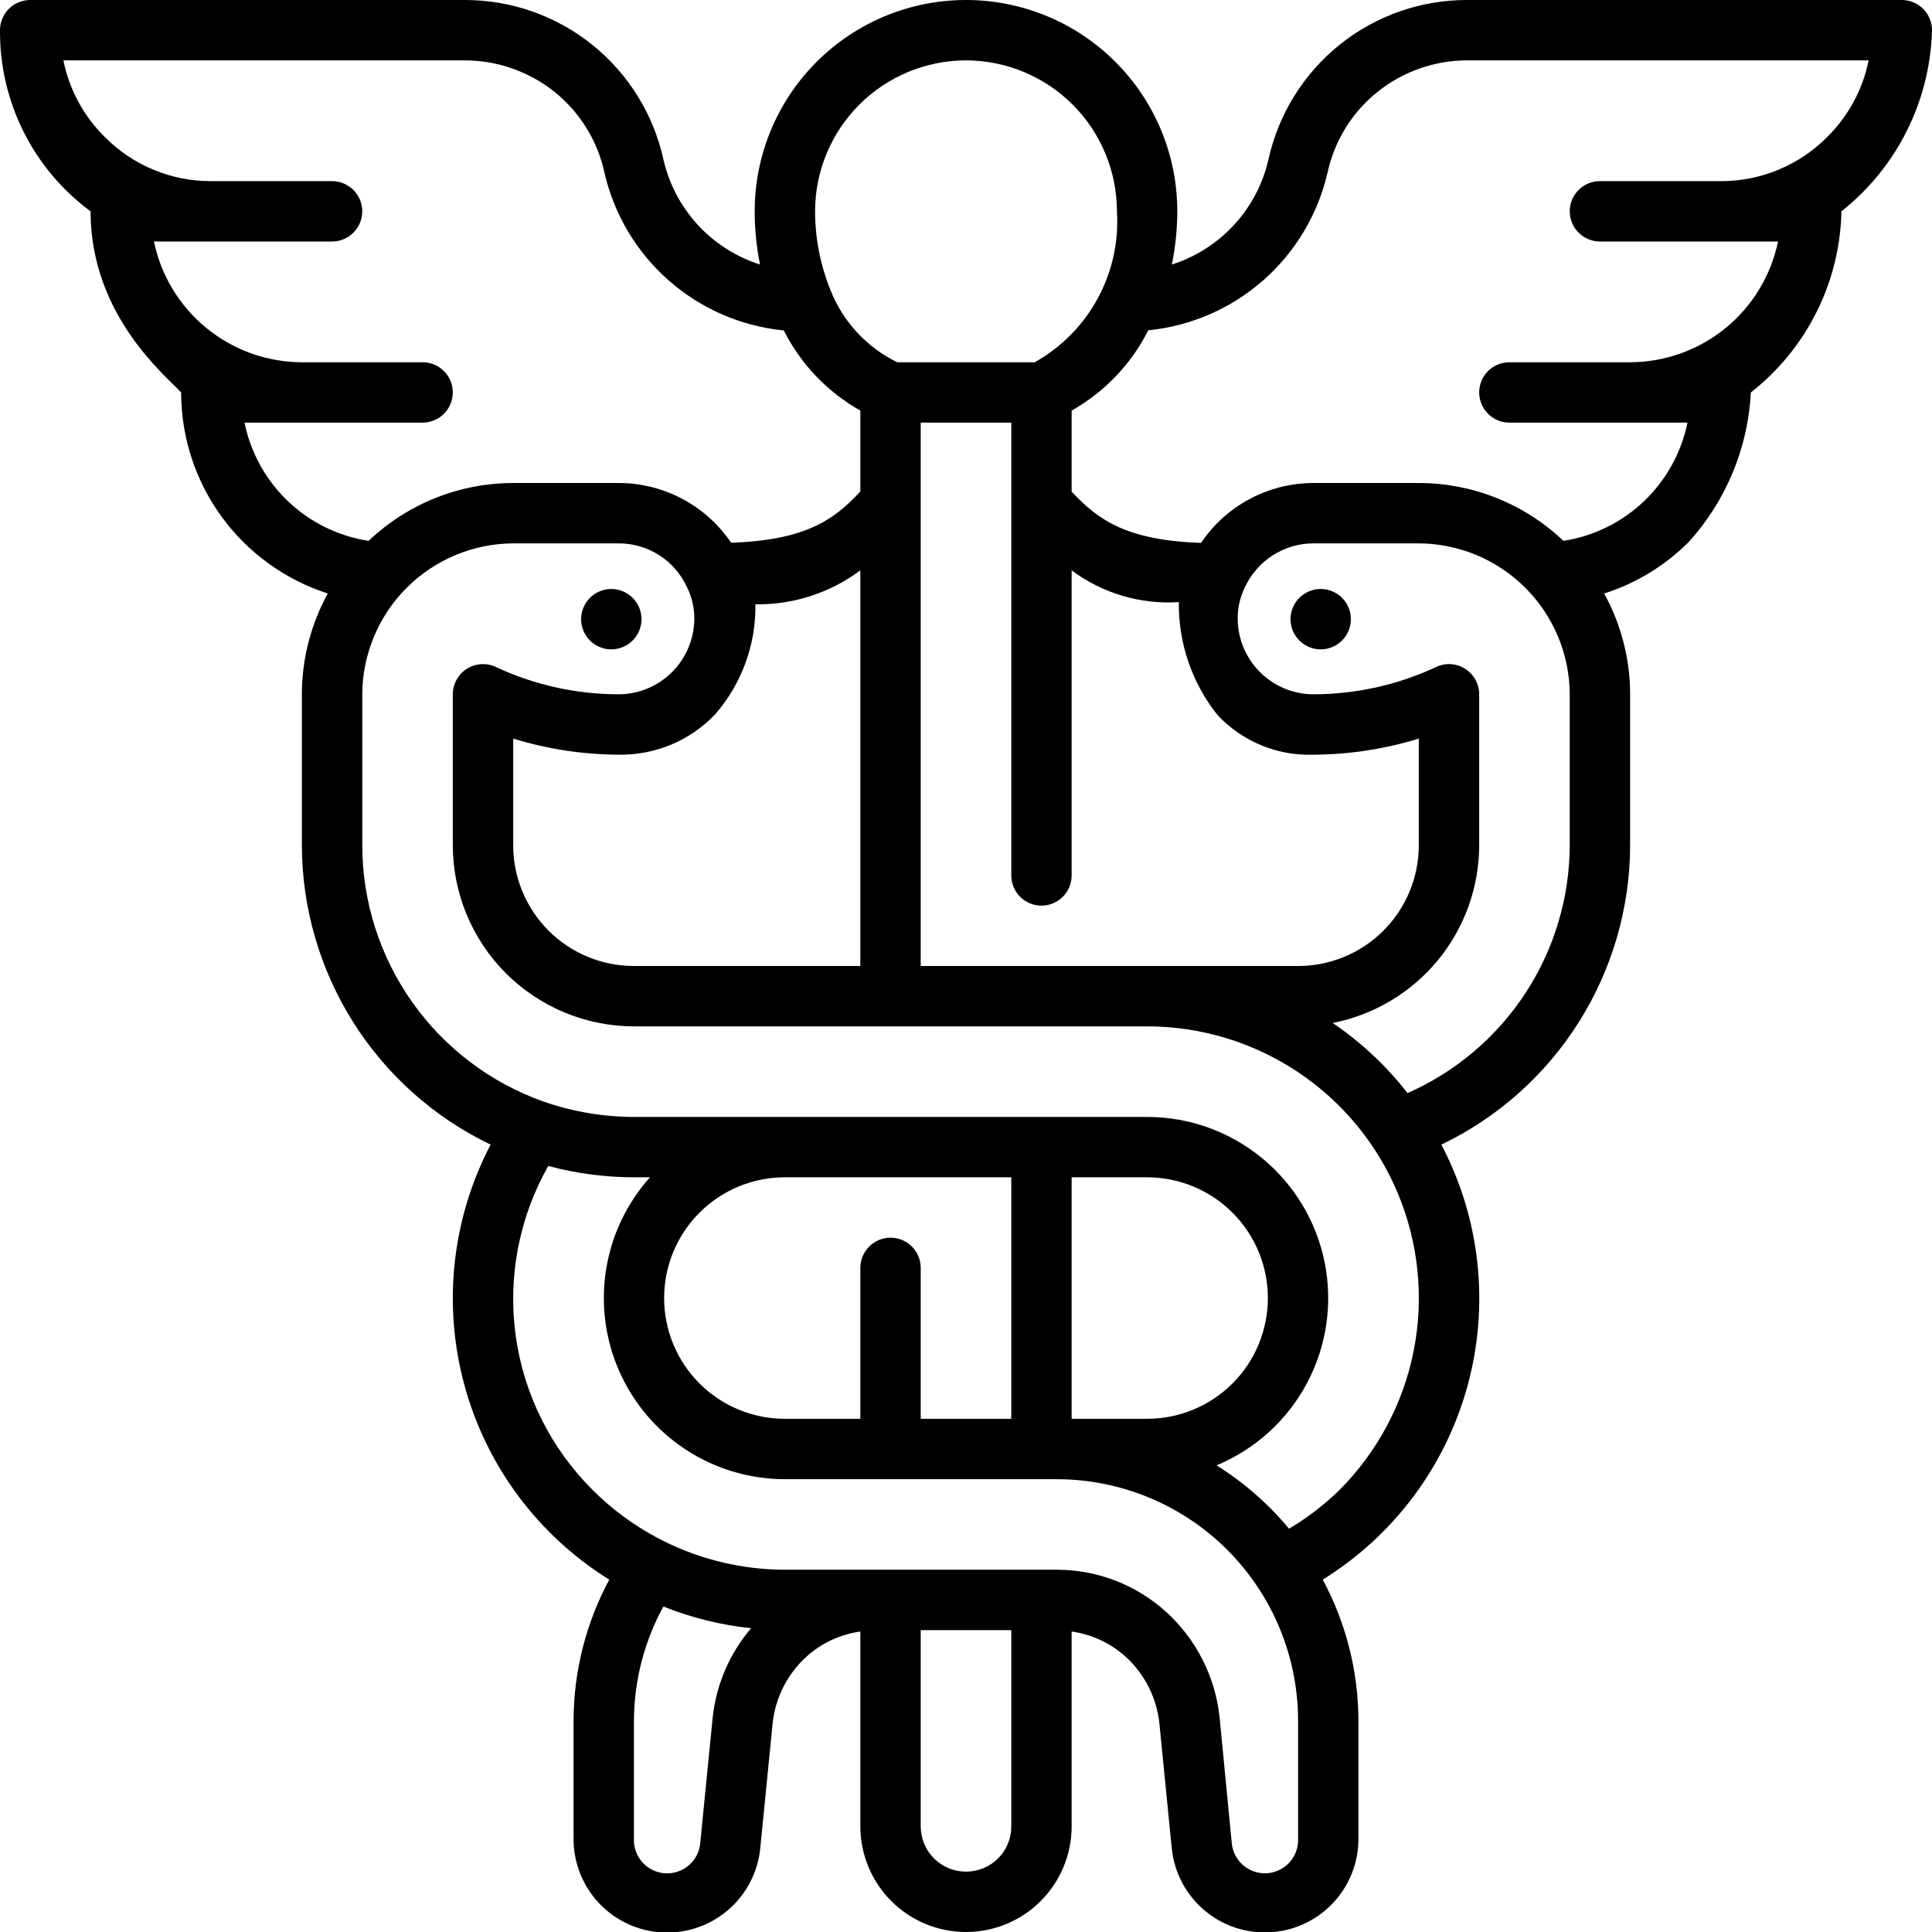 <svg width="57" height="57" viewBox="0 0 57 57" fill="none" xmlns="http://www.w3.org/2000/svg">
<g id="caduceo (1) 1" clip-path="url(#clip0_4961_520)">
<path id="Vector" d="M0 0.891C0 0.654 0.094 0.428 0.261 0.261C0.428 0.094 0.654 2.74743e-05 0.891 2.74743e-05H13.707C15.075 -0.003 16.403 0.462 17.47 1.318C18.538 2.174 19.28 3.37 19.573 4.706C19.738 5.426 20.088 6.09 20.587 6.634C21.087 7.177 21.72 7.581 22.423 7.805C22.319 7.288 22.266 6.762 22.266 6.234C22.266 4.581 22.922 2.995 24.092 1.826C25.261 0.657 26.846 2.74743e-05 28.5 2.74743e-05C30.154 2.74743e-05 31.739 0.657 32.908 1.826C34.078 2.995 34.734 4.581 34.734 6.234C34.733 6.762 34.679 7.288 34.573 7.805C35.276 7.581 35.909 7.177 36.409 6.634C36.909 6.091 37.258 5.427 37.423 4.707C37.717 3.37 38.459 2.173 39.527 1.317C40.595 0.461 41.924 -0.004 43.293 2.74743e-05H56.109C56.346 2.74743e-05 56.572 0.094 56.739 0.261C56.906 0.428 57 0.654 57 0.891C56.973 1.923 56.72 2.936 56.258 3.86C55.797 4.783 55.138 5.594 54.328 6.234C54.307 7.267 54.056 8.283 53.594 9.207C53.132 10.131 52.47 10.941 51.656 11.578C51.572 13.212 50.927 14.767 49.831 15.981C49.132 16.685 48.273 17.21 47.328 17.51C47.829 18.421 48.093 19.444 48.094 20.484V24.938C48.09 26.785 47.566 28.593 46.581 30.155C45.596 31.718 44.19 32.971 42.525 33.77C43.672 35.955 43.949 38.494 43.3 40.875C42.651 43.257 41.123 45.303 39.025 46.604C39.713 47.883 40.075 49.313 40.078 50.766V54.239C40.082 54.95 39.811 55.635 39.322 56.151C38.834 56.667 38.165 56.975 37.455 57.01C36.745 57.045 36.049 56.806 35.511 56.341C34.974 55.876 34.636 55.222 34.569 54.514L34.205 50.842C34.125 50.087 33.77 49.388 33.209 48.877C32.764 48.476 32.21 48.218 31.617 48.135V53.883C31.617 54.71 31.289 55.502 30.704 56.087C30.12 56.672 29.327 57 28.5 57C27.673 57 26.88 56.672 26.296 56.087C25.711 55.502 25.383 54.71 25.383 53.883V48.135C24.791 48.218 24.236 48.476 23.792 48.877C23.232 49.386 22.877 50.083 22.796 50.836L22.431 54.518C22.364 55.226 22.026 55.88 21.488 56.345C20.95 56.81 20.253 57.05 19.543 57.014C18.833 56.978 18.164 56.669 17.676 56.152C17.188 55.636 16.917 54.95 16.922 54.239V50.766C16.925 49.313 17.287 47.883 17.975 46.604C15.879 45.302 14.353 43.255 13.704 40.874C13.054 38.494 13.33 35.956 14.475 33.77C12.81 32.971 11.404 31.718 10.419 30.155C9.434 28.593 8.91 26.785 8.906 24.938V20.484C8.907 19.444 9.17 18.421 9.671 17.51C8.415 17.106 7.319 16.314 6.542 15.249C5.764 14.183 5.345 12.898 5.344 11.578C4.949 11.133 2.672 9.335 2.672 6.234C1.836 5.618 1.158 4.812 0.694 3.883C0.23 2.955 -0.008 1.929 0 0.891ZM28.5 1.781C27.319 1.783 26.188 2.252 25.353 3.087C24.518 3.922 24.048 5.054 24.047 6.234C24.049 7.031 24.203 7.819 24.501 8.557C24.868 9.489 25.571 10.249 26.472 10.688H30.528C31.311 10.249 31.954 9.599 32.383 8.811C32.812 8.023 33.01 7.13 32.953 6.234C32.952 5.054 32.482 3.922 31.647 3.087C30.812 2.252 29.681 1.783 28.5 1.781ZM21.093 21.083C20.727 21.464 20.286 21.766 19.799 21.97C19.311 22.173 18.786 22.274 18.258 22.266C17.201 22.261 16.151 22.101 15.141 21.791V24.938C15.141 25.882 15.516 26.788 16.184 27.457C16.852 28.125 17.758 28.5 18.703 28.5H25.383V16.827C24.49 17.494 23.401 17.846 22.287 17.829C22.305 19.024 21.879 20.183 21.093 21.083ZM33.844 28.5H38.297C39.242 28.5 40.148 28.125 40.816 27.457C41.484 26.788 41.859 25.882 41.859 24.938V21.791C40.849 22.101 39.799 22.261 38.742 22.266C38.215 22.283 37.69 22.188 37.203 21.985C36.716 21.783 36.278 21.479 35.918 21.093C35.166 20.148 34.764 18.972 34.779 17.764C33.647 17.838 32.526 17.506 31.617 16.827V25.828C31.617 26.064 31.523 26.291 31.356 26.458C31.189 26.625 30.963 26.719 30.727 26.719C30.49 26.719 30.264 26.625 30.097 26.458C29.93 26.291 29.836 26.064 29.836 25.828V12.469H27.164V28.5H33.844ZM49.786 12.469H44.531C44.295 12.469 44.069 12.375 43.901 12.208C43.734 12.041 43.641 11.814 43.641 11.578C43.641 11.342 43.734 11.115 43.901 10.948C44.069 10.781 44.295 10.688 44.531 10.688H48.094C49.12 10.685 50.113 10.329 50.908 9.68C51.702 9.032 52.25 8.129 52.458 7.125H47.203C46.967 7.125 46.74 7.031 46.573 6.864C46.406 6.697 46.312 6.471 46.312 6.234C46.312 5.998 46.406 5.772 46.573 5.605C46.74 5.438 46.967 5.344 47.203 5.344H50.766C51.351 5.346 51.932 5.232 52.472 5.007C53.013 4.782 53.504 4.452 53.915 4.035C54.535 3.421 54.959 2.637 55.13 1.781H43.293C42.332 1.78 41.399 2.106 40.647 2.706C39.894 3.307 39.371 4.149 39.167 5.091C38.883 6.322 38.22 7.434 37.271 8.269C36.322 9.104 35.135 9.62 33.878 9.744C33.376 10.741 32.589 11.565 31.617 12.113V14.504C32.419 15.368 33.269 15.939 35.433 16.018C35.798 15.476 36.291 15.031 36.868 14.723C37.445 14.415 38.088 14.252 38.742 14.25H41.859C43.448 14.251 44.975 14.862 46.126 15.957C47.02 15.819 47.849 15.411 48.504 14.787C49.158 14.163 49.605 13.354 49.786 12.469ZM46.312 24.938V20.484C46.307 19.305 45.836 18.176 45.002 17.342C44.168 16.508 43.039 16.037 41.859 16.031H38.742C38.318 16.033 37.904 16.156 37.547 16.385C37.19 16.615 36.907 16.941 36.729 17.326C36.585 17.615 36.512 17.935 36.516 18.258C36.519 18.847 36.755 19.411 37.172 19.828C37.589 20.245 38.153 20.481 38.742 20.484C39.989 20.484 41.221 20.212 42.352 19.687C42.488 19.619 42.639 19.587 42.79 19.594C42.942 19.601 43.089 19.647 43.218 19.727C43.348 19.806 43.454 19.918 43.528 20.051C43.602 20.183 43.641 20.333 43.641 20.484V24.938C43.639 26.177 43.207 27.377 42.419 28.333C41.63 29.289 40.535 29.942 39.318 30.181C40.158 30.751 40.903 31.449 41.527 32.249C42.947 31.624 44.154 30.6 45.004 29.302C45.853 28.005 46.308 26.488 46.312 24.938ZM28.5 55.219C28.676 55.219 28.85 55.185 29.012 55.118C29.174 55.052 29.322 54.953 29.446 54.829C29.57 54.705 29.669 54.557 29.736 54.395C29.803 54.233 29.837 54.059 29.836 53.883V48.094H27.164V53.883C27.164 54.237 27.305 54.577 27.555 54.828C27.806 55.078 28.146 55.219 28.5 55.219ZM18.703 54.239C18.69 54.499 18.78 54.753 18.955 54.946C19.129 55.139 19.373 55.255 19.633 55.269C19.893 55.282 20.147 55.191 20.34 55.017C20.533 54.843 20.649 54.599 20.663 54.339L21.028 50.654C21.135 49.688 21.53 48.777 22.16 48.037C21.272 47.945 20.401 47.73 19.572 47.397C19.006 48.43 18.708 49.588 18.703 50.766V54.239ZM17.489 43.963C18.994 45.464 21.031 46.308 23.156 46.312H31.172C32.368 46.31 33.523 46.755 34.408 47.559C35.294 48.366 35.854 49.469 35.981 50.661L36.337 54.335C36.35 54.595 36.466 54.839 36.658 55.014C36.851 55.189 37.105 55.28 37.365 55.267C37.625 55.254 37.869 55.139 38.044 54.946C38.219 54.753 38.31 54.499 38.297 54.239V50.766C38.297 48.876 37.546 47.064 36.21 45.727C34.874 44.391 33.062 43.641 31.172 43.641H23.156C22.125 43.64 21.116 43.341 20.251 42.78C19.385 42.218 18.701 41.419 18.28 40.477C17.86 39.536 17.72 38.492 17.879 37.473C18.038 36.454 18.488 35.503 19.176 34.734H18.703C17.85 34.733 17 34.621 16.175 34.4C15.315 35.918 14.977 37.676 15.214 39.404C15.452 41.132 16.251 42.734 17.489 43.963ZM23.156 34.734C22.211 34.734 21.305 35.11 20.637 35.778C19.969 36.446 19.594 37.352 19.594 38.297C19.594 39.242 19.969 40.148 20.637 40.816C21.305 41.484 22.211 41.859 23.156 41.859H25.383V37.406C25.383 37.17 25.477 36.944 25.644 36.776C25.811 36.609 26.037 36.516 26.273 36.516C26.51 36.516 26.736 36.609 26.903 36.776C27.07 36.944 27.164 37.17 27.164 37.406V41.859H29.836V34.734H23.156ZM31.617 41.859H33.844C34.789 41.859 35.695 41.484 36.363 40.816C37.031 40.148 37.406 39.242 37.406 38.297C37.406 37.352 37.031 36.446 36.363 35.778C35.695 35.11 34.789 34.734 33.844 34.734H31.617V41.859ZM10.688 24.938C10.69 26.598 11.206 28.217 12.165 29.571C13.125 30.926 14.481 31.951 16.046 32.503C16.901 32.8 17.799 32.952 18.703 32.953H33.844C35.08 32.953 36.277 33.382 37.232 34.166C38.187 34.95 38.842 36.041 39.083 37.252C39.325 38.464 39.139 39.722 38.557 40.813C37.975 41.903 37.033 42.758 35.892 43.232C36.7 43.737 37.422 44.369 38.03 45.102C38.567 44.783 39.065 44.401 39.513 43.965C40.634 42.844 41.397 41.415 41.706 39.861C42.016 38.306 41.857 36.694 41.25 35.229C40.643 33.764 39.616 32.513 38.297 31.632C36.979 30.751 35.429 30.281 33.844 30.281H18.703C17.286 30.28 15.928 29.716 14.926 28.715C13.924 27.713 13.361 26.354 13.359 24.938V20.484C13.359 20.333 13.398 20.183 13.472 20.051C13.546 19.918 13.652 19.806 13.781 19.727C13.911 19.647 14.058 19.601 14.21 19.594C14.361 19.587 14.512 19.619 14.648 19.687C15.779 20.212 17.011 20.484 18.258 20.484C18.847 20.481 19.411 20.245 19.828 19.828C20.245 19.411 20.481 18.847 20.484 18.258C20.487 17.924 20.409 17.595 20.256 17.299C20.078 16.92 19.795 16.599 19.441 16.375C19.087 16.151 18.677 16.031 18.258 16.031H15.141C13.961 16.037 12.832 16.509 11.998 17.342C11.165 18.176 10.694 19.305 10.688 20.484V24.938ZM3.09 4.04C3.501 4.456 3.991 4.785 4.531 5.009C5.071 5.233 5.65 5.347 6.234 5.344H9.797C10.033 5.344 10.26 5.438 10.427 5.605C10.594 5.772 10.688 5.998 10.688 6.234C10.688 6.471 10.594 6.697 10.427 6.864C10.26 7.031 10.033 7.125 9.797 7.125H4.542C4.75 8.129 5.298 9.032 6.092 9.68C6.887 10.329 7.88 10.685 8.906 10.688H12.469C12.705 10.688 12.931 10.781 13.098 10.948C13.265 11.115 13.359 11.342 13.359 11.578C13.359 11.814 13.265 12.041 13.098 12.208C12.931 12.375 12.705 12.469 12.469 12.469H7.214C7.394 13.355 7.842 14.164 8.497 14.788C9.151 15.412 9.982 15.819 10.875 15.957C12.026 14.862 13.553 14.252 15.141 14.25H18.258C18.912 14.251 19.556 14.413 20.134 14.72C20.712 15.028 21.206 15.472 21.572 16.014C23.733 15.935 24.586 15.364 25.383 14.5V12.113C24.412 11.567 23.626 10.744 23.125 9.75C21.866 9.626 20.679 9.109 19.729 8.274C18.78 7.439 18.116 6.326 17.833 5.094C17.63 4.154 17.11 3.313 16.361 2.711C15.607 2.109 14.671 1.781 13.707 1.781H1.87C2.042 2.639 2.467 3.426 3.09 4.04Z" fill="black"/>
<path id="Vector_2" d="M38.965 19.158C38.473 19.158 38.074 18.759 38.074 18.268C38.074 17.776 38.473 17.377 38.965 17.377C39.457 17.377 39.855 17.776 39.855 18.268C39.855 18.759 39.457 19.158 38.965 19.158Z" fill="black"/>
<path id="Vector_3" d="M18.035 19.158C17.543 19.158 17.145 18.759 17.145 18.268C17.145 17.776 17.543 17.377 18.035 17.377C18.527 17.377 18.926 17.776 18.926 18.268C18.926 18.759 18.527 19.158 18.035 19.158Z" fill="black"/>
</g>
<defs>
<clipPath id="clip0_4961_520">
<rect width="57" height="57" fill="white" transform="matrix(-1 0 0 1 57 0)"/>
</clipPath>
</defs>
</svg>
